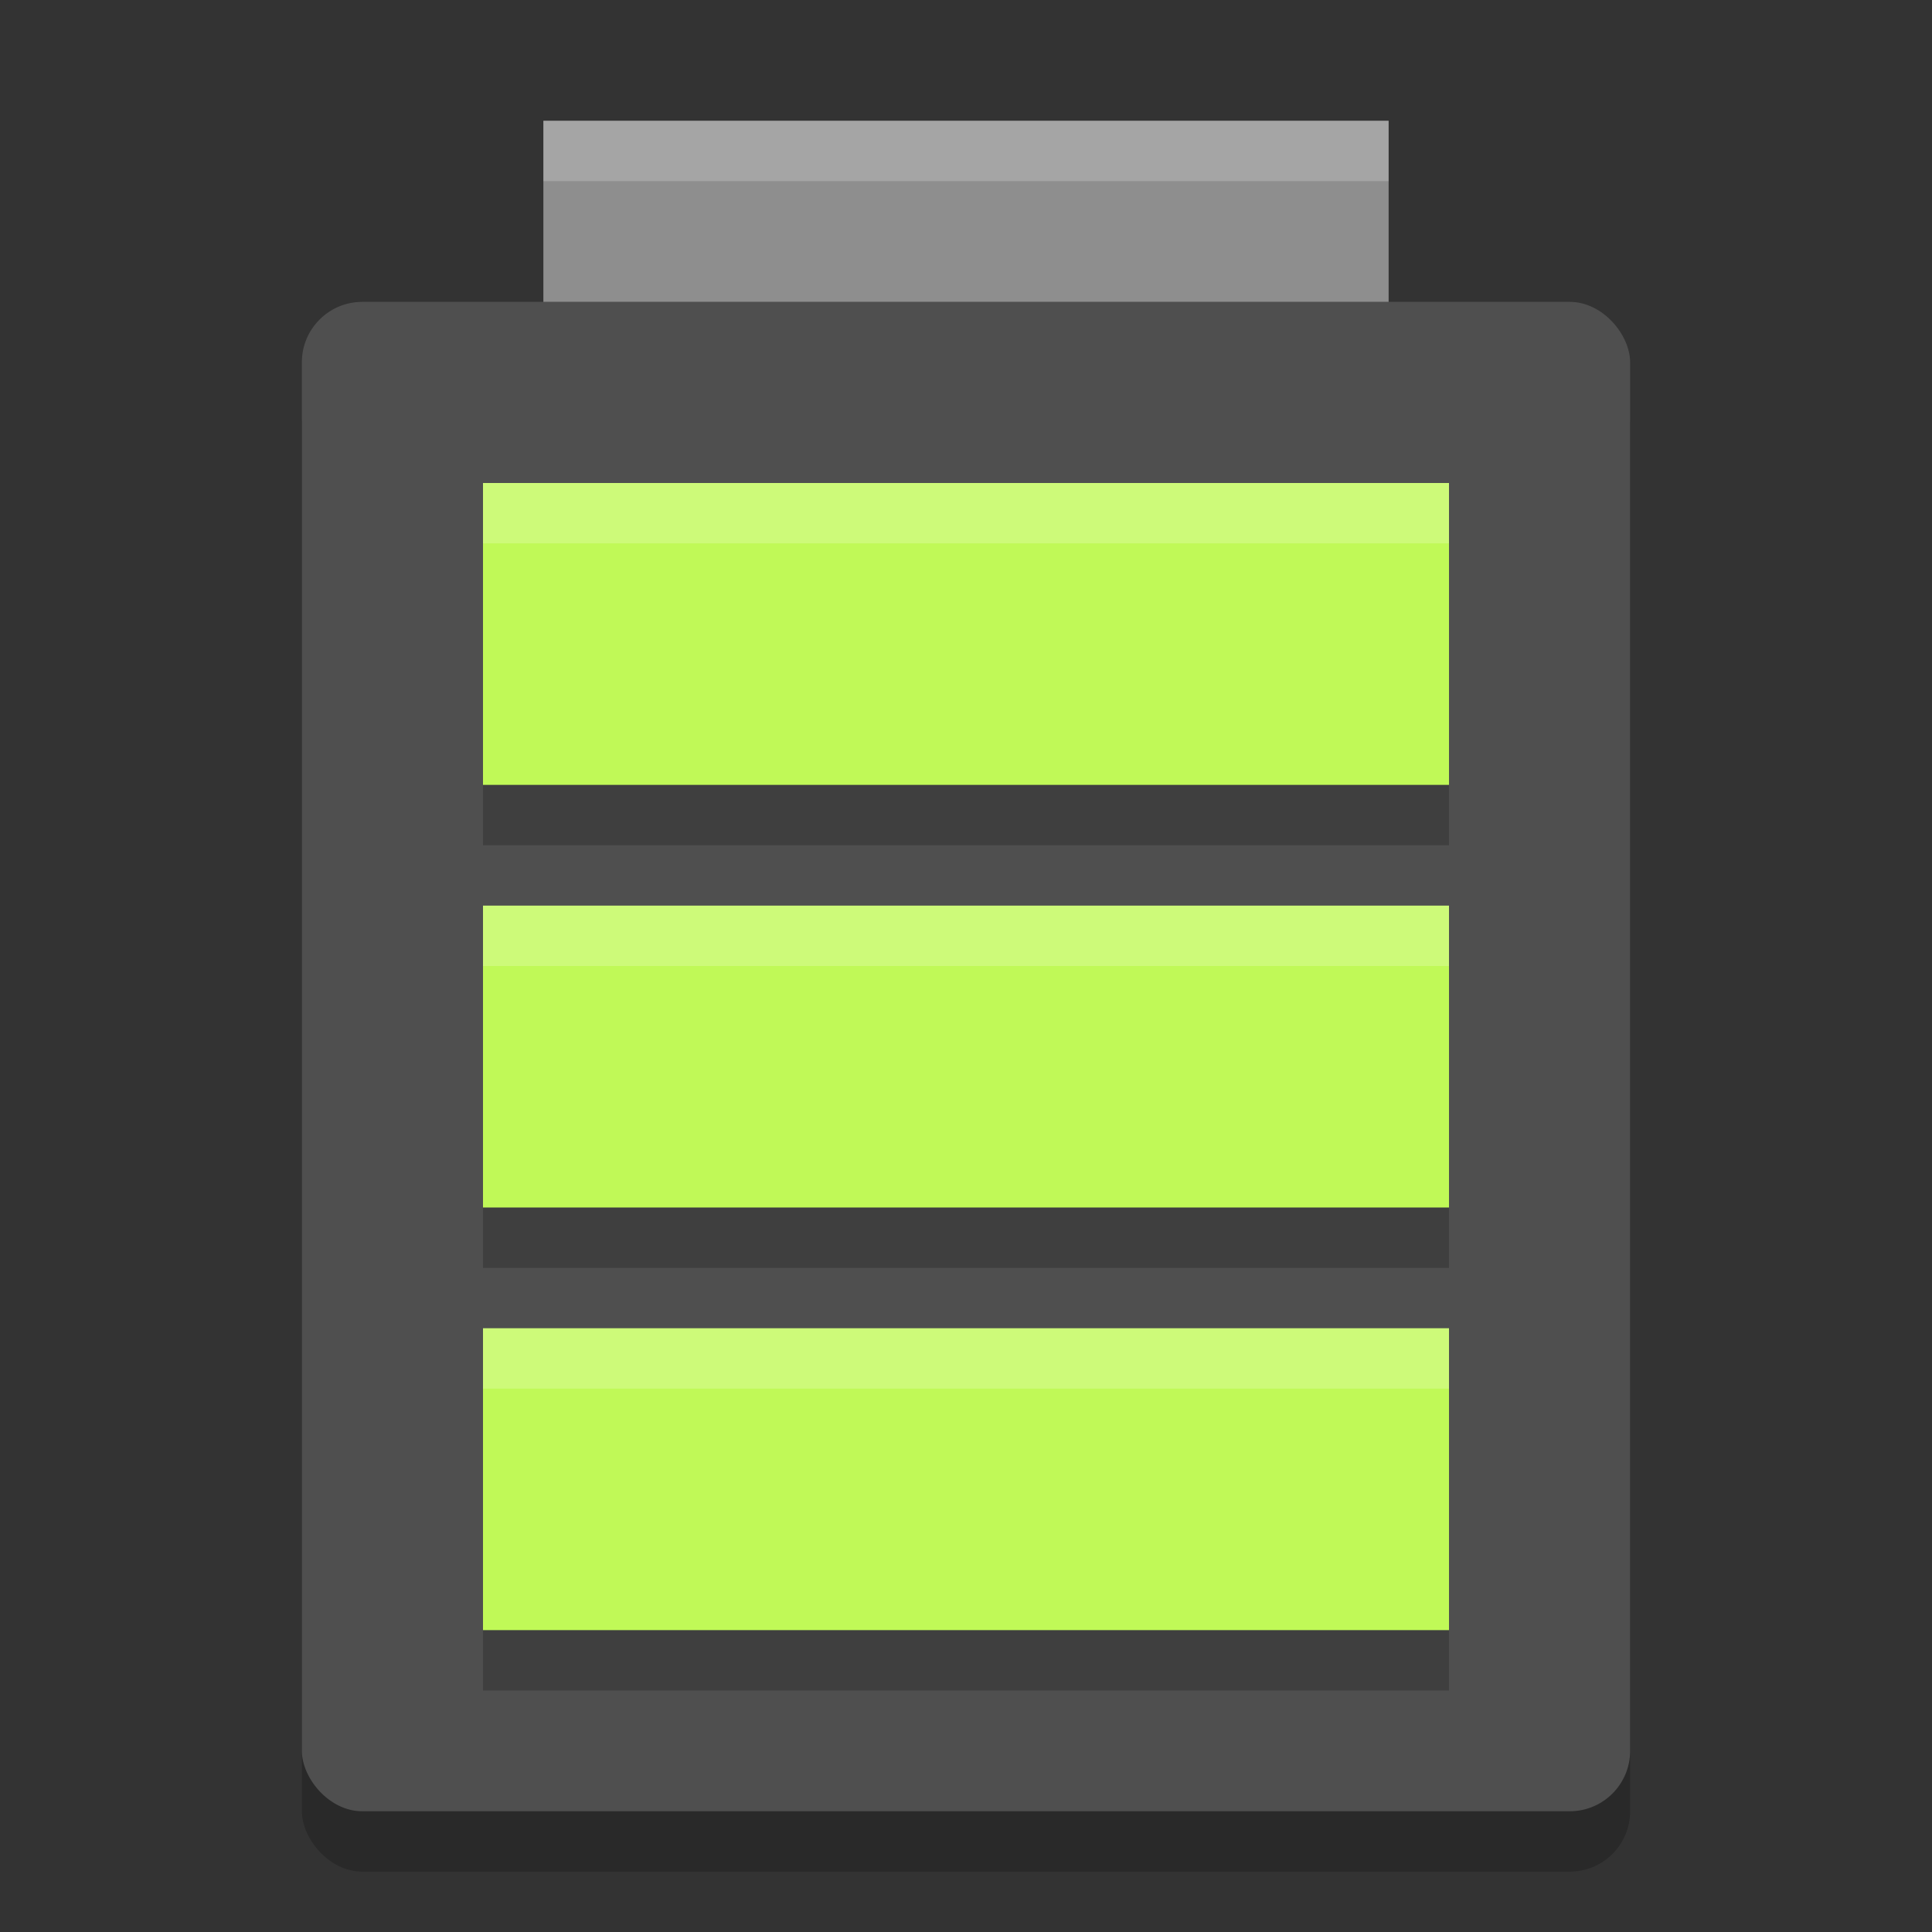 <?xml version="1.0" encoding="UTF-8" standalone="no"?>
<svg
   width="32"
   height="32"
   version="1"
   id="svg6"
   sodipodi:docname="battery.svg"
   inkscape:version="1.3 (0e150ed6c4, 2023-07-21)"
   xmlns:inkscape="http://www.inkscape.org/namespaces/inkscape"
   xmlns:sodipodi="http://sodipodi.sourceforge.net/DTD/sodipodi-0.dtd"
   xmlns="http://www.w3.org/2000/svg"
   xmlns:svg="http://www.w3.org/2000/svg">
  <rect width="100%" height="100%" fill="#333333" stroke="none"/>
  <defs
     id="defs6" />
  <sodipodi:namedview
     id="namedview6"
     pagecolor="#ffffff"
     bordercolor="#000000"
     borderopacity="0.25"
     inkscape:showpageshadow="2"
     inkscape:pageopacity="0.0"
     inkscape:pagecheckerboard="0"
     inkscape:deskcolor="#d1d1d1"
     inkscape:zoom="24.46875"
     inkscape:cx="15.979566"
     inkscape:cy="16"
     inkscape:window-width="1920"
     inkscape:window-height="984"
     inkscape:window-x="0"
     inkscape:window-y="29"
     inkscape:window-maximized="1"
     inkscape:current-layer="svg6" />
  <rect
     style="opacity:0.2;fill:#000000;fill-opacity:1"
     id="rect6"
     width="22"
     height="25"
     x="5"
     y="6"
     ry="1" />
  <rect
     style="opacity:1;fill:#4f4f4f;fill-opacity:1"
     id="rect7"
     width="22"
     height="25"
     x="5"
     y="5"
     ry="1" />
  <rect
     style="fill:#8e8e8e"
     width="14"
     height="3"
     x="9"
     y="2"
     id="rect2" />
  <path
     style="opacity:0.2;fill:#000000"
     d="m 8,9 v 5 H 24 V 9 Z m 0,7 v 5 h 16 v -5 z m 0,7 v 5 h 16 v -5 z"
     id="path3" />
  <path
     style="fill:#c0f957"
     d="m 8,8 v 5 H 24 V 8 Z m 0,7 v 5 h 16 v -5 z m 0,7 v 5 h 16 v -5 z"
     id="path4" />
  <path
     style="opacity:0.2;fill:#ffffff"
     d="M 9,2 V 3 H 23 V 2 Z"
     id="path5" />
  <path
     style="fill:#ffffff;opacity:0.2"
     d="M 8 8 L 8 9 L 24 9 L 24 8 L 8 8 z M 8 15 L 8 16 L 24 16 L 24 15 L 8 15 z M 8 22 L 8 23 L 24 23 L 24 22 L 8 22 z"
     id="path6" />
</svg>
